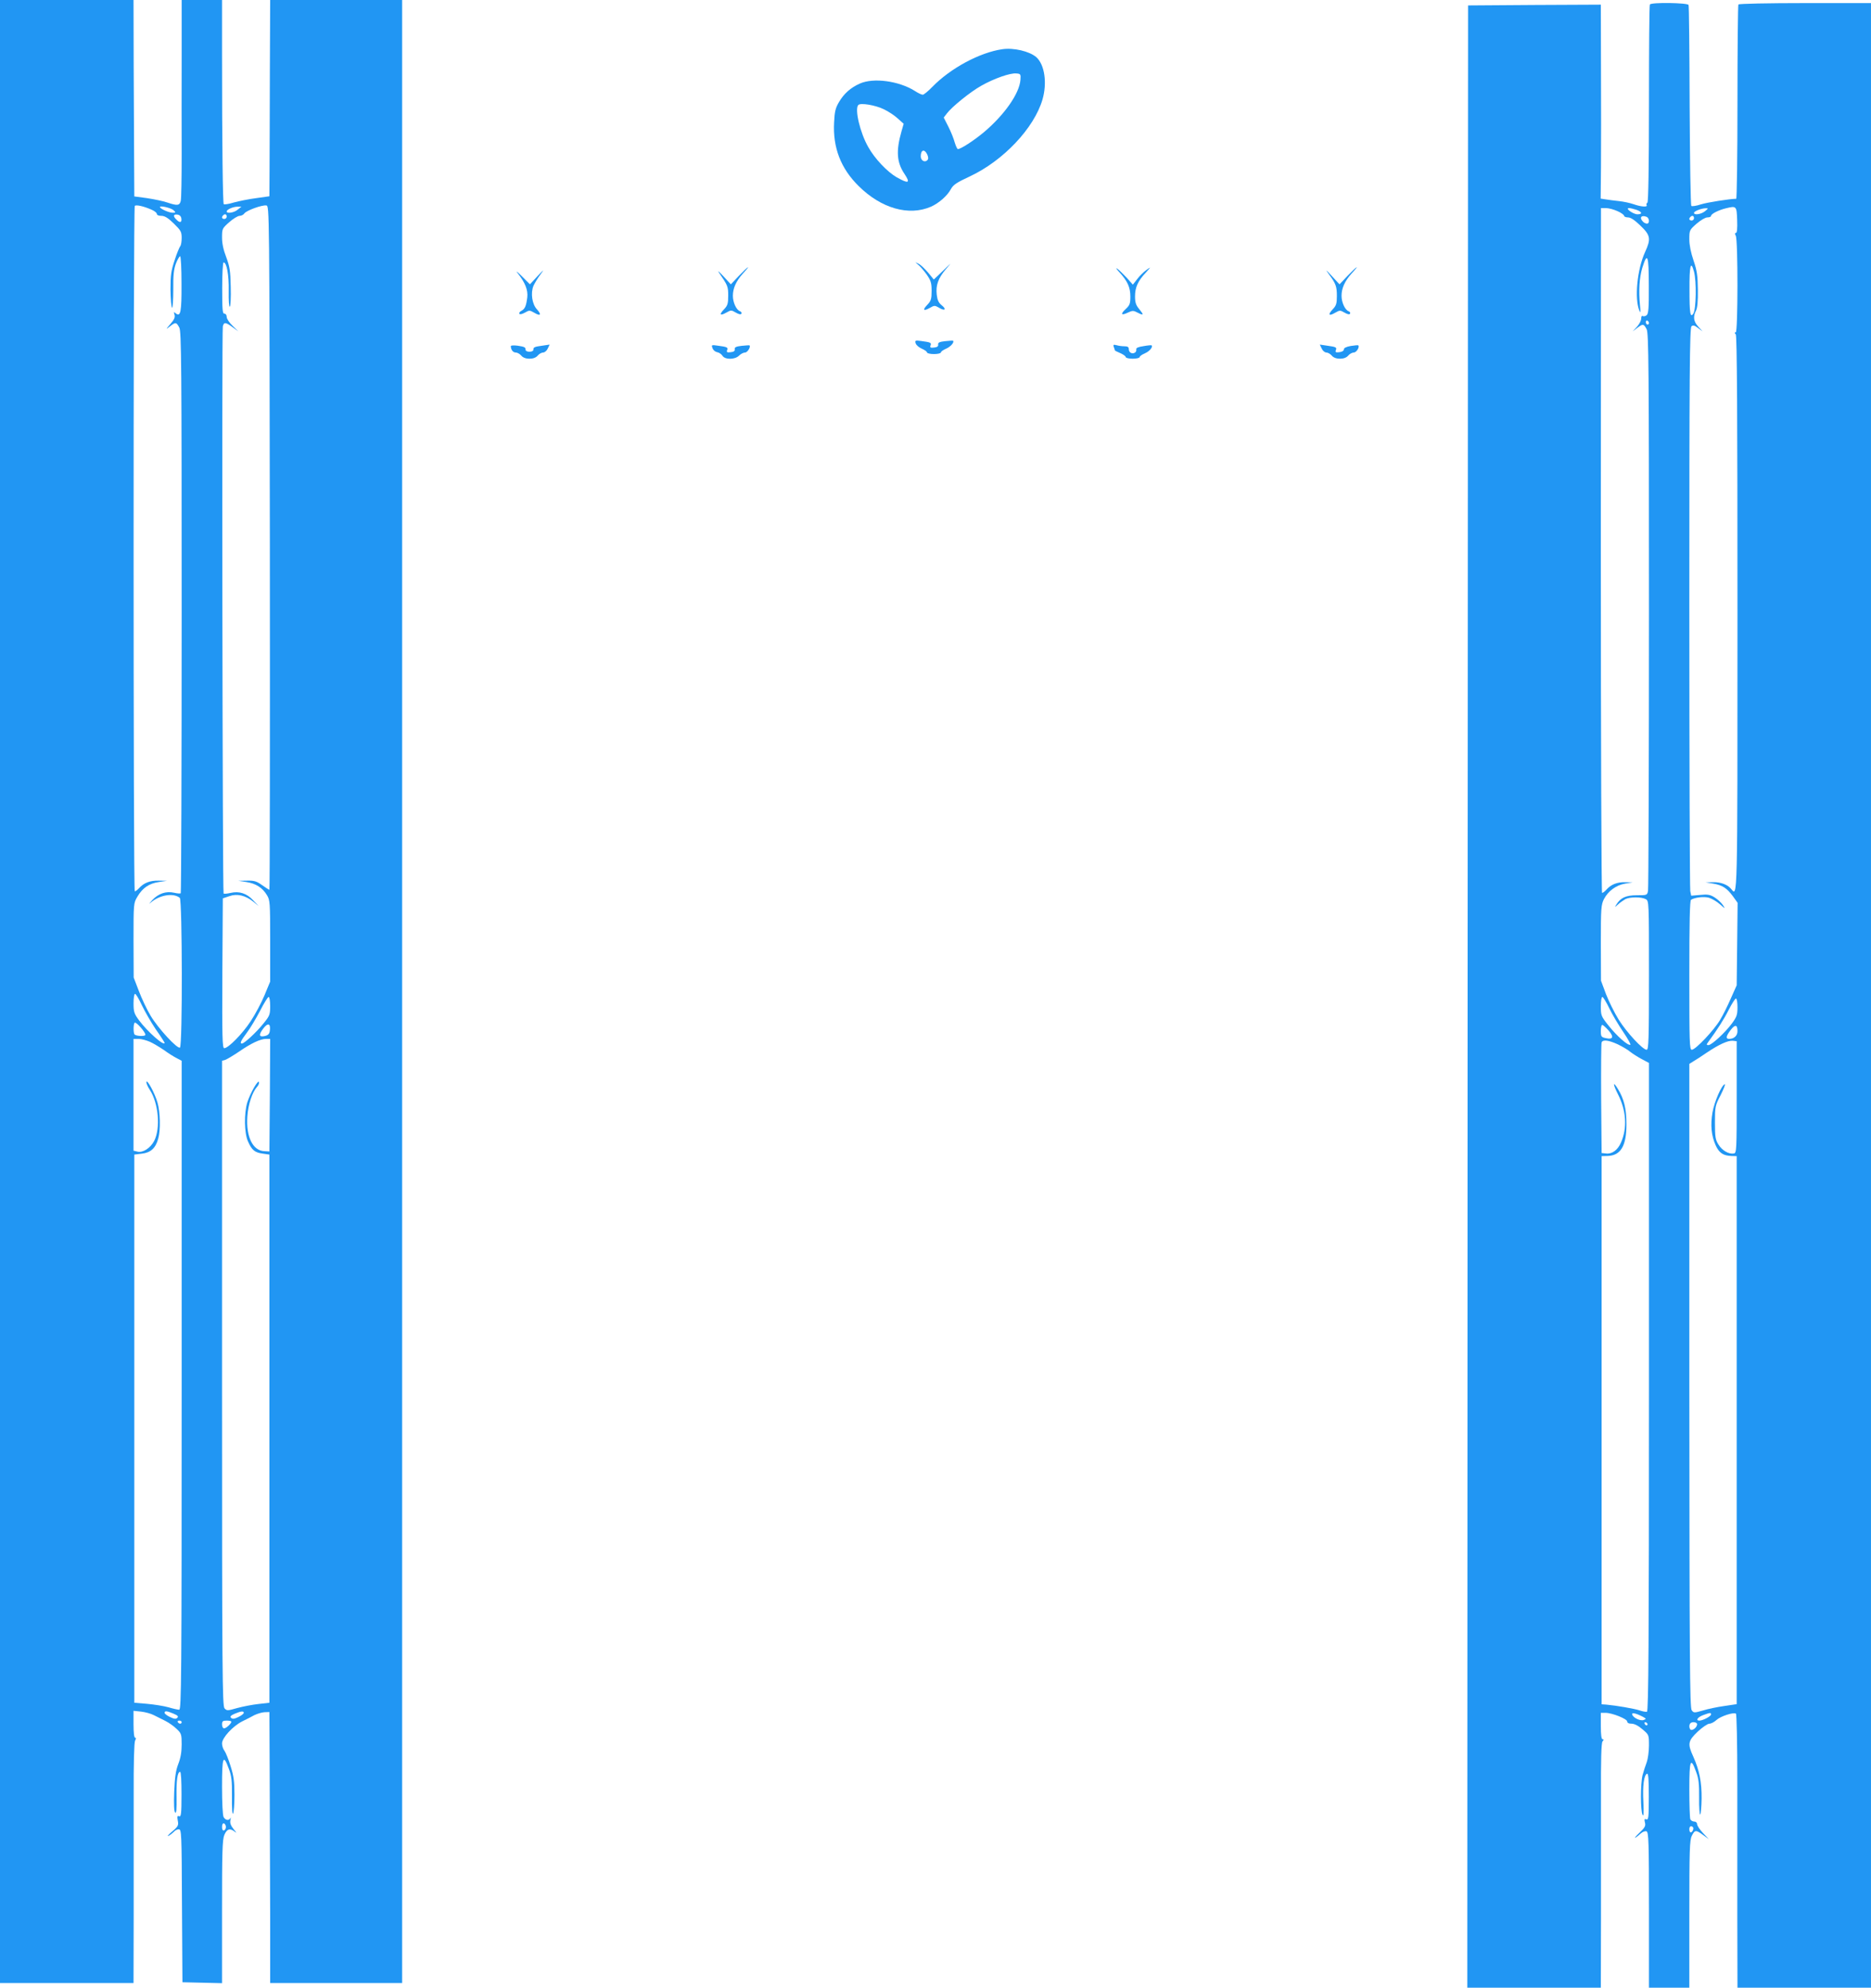 <?xml version="1.0" standalone="no"?>
<!DOCTYPE svg PUBLIC "-//W3C//DTD SVG 20010904//EN"
 "http://www.w3.org/TR/2001/REC-SVG-20010904/DTD/svg10.dtd">
<svg version="1.0" xmlns="http://www.w3.org/2000/svg"
 width="1205pt" height="1280pt" viewBox="0 0 1205 1280"
 preserveAspectRatio="xMidYMid meet">
<g transform="translate(0,1280) scale(0.1,-0.1)"
fill="#2196f3" stroke="none">
<path d="M0 6415 l0 -6385 430 0 430 0 1 433 c0 237 0 584 0 770 -1 215 3 345
9 358 7 13 7 19 0 19 -6 0 -10 33 -10 86 l0 87 48 -5 c27 -3 64 -13 83 -23 19
-10 52 -26 74 -37 22 -11 55 -34 72 -51 31 -29 33 -35 33 -101 0 -49 -7 -88
-22 -126 -16 -42 -22 -84 -26 -178 -3 -80 -1 -127 6 -134 8 -8 10 21 9 98 -2
110 6 164 23 164 6 0 9 -59 9 -146 0 -124 -3 -145 -15 -140 -12 5 -14 -1 -9
-28 6 -30 3 -37 -37 -71 -24 -20 -34 -33 -22 -27 11 6 26 18 34 26 7 9 21 16
31 16 18 0 19 -19 21 -492 l3 -493 128 -3 127 -3 0 459 c0 388 2 465 15 496
17 40 37 45 69 19 12 -10 8 -3 -8 16 -20 25 -26 41 -22 60 3 14 3 20 0 14 -8
-19 -32 -16 -44 6 -6 12 -10 94 -10 196 0 194 8 213 44 114 17 -44 21 -76 20
-178 -1 -73 2 -118 7 -110 5 8 9 62 9 121 0 86 -5 122 -25 185 -13 43 -31 87
-39 98 -9 11 -16 32 -16 48 0 36 69 111 130 142 25 12 60 30 78 40 19 9 48 18
65 19 l32 1 2 -435 c1 -239 2 -632 3 -872 l0 -438 425 0 425 0 0 6385 0 6385
-425 0 -425 0 -2 -457 c0 -252 -2 -537 -2 -633 l-1 -174 -85 -12 c-47 -6 -111
-19 -144 -28 -32 -10 -61 -14 -65 -11 -6 7 -11 369 -11 963 l0 352 -130 0
-130 0 0 -357 c-1 -197 0 -482 0 -635 0 -152 -2 -288 -6 -302 -7 -30 -22 -32
-87 -10 -26 9 -84 21 -130 28 l-82 11 -1 205 c-1 113 -2 397 -3 633 l-1 427
-430 0 -430 0 0 -6385z m973 5036 c20 -8 37 -21 37 -28 0 -8 12 -13 29 -13 22
0 43 -13 80 -49 46 -45 51 -54 51 -93 0 -24 -4 -48 -9 -53 -5 -6 -22 -46 -36
-90 -23 -68 -27 -96 -27 -189 1 -60 5 -113 10 -118 4 -4 8 47 8 114 -1 96 3
133 17 171 10 26 23 47 27 47 5 0 9 -80 9 -177 1 -183 -6 -216 -37 -191 -13
11 -14 10 -8 -9 5 -16 -2 -31 -26 -59 -32 -37 -32 -38 -4 -16 37 29 42 28 61
-8 13 -26 15 -231 15 -1833 0 -992 -3 -1806 -6 -1809 -3 -3 -22 -2 -42 3 -53
12 -102 -5 -142 -48 -19 -21 -24 -28 -10 -16 57 50 147 65 188 31 16 -14 18
-953 1 -964 -17 -10 -140 123 -189 205 -24 40 -58 112 -76 160 l-33 86 -1 239
c0 238 0 240 25 282 33 56 75 85 138 94 l52 8 -53 1 c-56 1 -95 -14 -126 -48
-11 -12 -23 -21 -28 -21 -10 0 -10 4404 0 4414 8 9 57 -2 105 -23z m765 -2178
c1 -1212 0 -2203 -3 -2203 -3 0 -24 14 -47 30 -35 25 -50 30 -97 29 l-56 -1
52 -8 c60 -9 103 -36 132 -84 20 -32 21 -48 21 -295 l0 -262 -36 -87 c-20 -48
-60 -124 -90 -169 -54 -82 -144 -173 -170 -173 -12 0 -14 74 -12 483 l3 482
42 14 c50 18 104 5 155 -36 l33 -27 -35 37 c-41 44 -89 60 -145 47 -22 -5 -42
-7 -45 -4 -7 7 -12 3623 -5 3652 7 29 18 28 63 -5 l37 -27 -37 36 c-21 20 -38
45 -38 57 0 12 -6 21 -15 21 -12 0 -14 27 -14 165 0 91 4 165 9 165 20 0 35
-79 33 -183 -1 -61 2 -105 7 -102 5 3 8 61 6 128 -2 103 -7 132 -29 191 -18
46 -27 88 -27 126 0 57 1 59 46 99 26 23 56 41 67 41 11 0 25 7 31 16 14 19
113 55 141 51 20 -2 20 -10 23 -2204z m-619 2172 c14 -13 13 -15 -7 -15 -24 0
-82 26 -82 37 0 11 74 -6 89 -22z m412 5 c-23 -20 -71 -27 -71 -12 0 13 41 31
70 31 l25 0 -24 -19z m-363 -57 c4 -27 -10 -30 -32 -7 -23 22 -20 36 7 32 14
-2 23 -11 25 -25z m292 12 c0 -8 -7 -15 -15 -15 -16 0 -20 12 -8 23 11 12 23
8 23 -8z m-547 -5077 c19 -40 59 -110 90 -156 32 -45 57 -85 57 -87 0 -26
-111 72 -165 145 -31 42 -35 55 -35 109 0 33 4 61 10 61 5 0 25 -33 43 -72z
m827 -7 c0 -55 -3 -63 -45 -114 -45 -56 -122 -127 -137 -127 -15 0 -8 17 32
70 22 29 60 93 85 141 25 49 50 89 55 89 6 0 10 -27 10 -59z m-804 -186 c-3
-9 -52 -8 -68 2 -10 6 -10 67 -1 77 9 9 74 -65 69 -79z m802 29 c-2 -20 -10
-30 -30 -35 -40 -10 -44 6 -13 47 30 40 49 34 43 -12z m-772 -73 c22 -10 62
-34 90 -53 27 -20 64 -43 82 -52 l32 -17 0 -2089 c0 -1896 -2 -2090 -16 -2090
-9 0 -40 7 -70 16 -29 8 -91 18 -136 22 l-83 7 0 1765 0 1765 49 6 c56 6 89
36 105 97 16 55 13 171 -5 233 -18 61 -66 149 -71 132 -2 -6 7 -29 21 -50 57
-86 71 -248 29 -330 -24 -46 -73 -78 -108 -69 l-25 6 0 360 0 360 33 0 c17 0
50 -9 73 -19z m772 -343 l-3 -363 -33 2 c-74 3 -118 93 -109 223 5 77 31 156
63 192 9 9 14 23 12 30 -6 17 -56 -71 -75 -130 -22 -72 -20 -198 4 -252 25
-57 44 -72 96 -79 l42 -6 0 -1765 0 -1765 -70 -8 c-38 -4 -100 -16 -137 -26
-63 -18 -67 -18 -82 -2 -14 16 -16 229 -16 2093 l0 2077 21 6 c11 4 50 27 87
52 81 56 138 82 175 83 l27 0 -2 -362z m-621 -3983 c28 -12 34 -18 25 -27 -9
-9 -20 -8 -47 5 -19 9 -35 21 -35 27 0 14 14 13 57 -5z m453 5 c0 -6 -16 -18
-35 -27 -26 -13 -38 -14 -47 -5 -8 8 -2 15 23 26 41 17 59 19 59 6z m-400 -60
c0 -5 -4 -10 -9 -10 -6 0 -13 5 -16 10 -3 6 1 10 9 10 9 0 16 -4 16 -10z m320
3 c0 -12 -33 -43 -47 -43 -7 0 -13 11 -13 25 0 21 5 25 30 25 17 0 30 -3 30
-7z m-35 -678 c0 -10 -6 -20 -12 -22 -8 -3 -13 5 -13 22 0 17 5 25 13 23 6 -3
12 -13 12 -23z"/>
<path d="M10626 12771 c-4 -5 -6 -293 -6 -640 0 -410 -4 -632 -10 -636 -6 -4
-8 -11 -5 -16 9 -14 -37 -11 -84 6 -23 8 -65 17 -94 20 -29 3 -67 8 -85 11
l-33 5 2 207 c1 114 1 395 0 625 l-1 417 -427 -2 -428 -3 -3 -6382 -2 -6383
430 0 430 0 1 443 c0 243 0 597 0 786 -1 240 2 348 10 357 9 10 9 14 0 14 -7
0 -11 29 -11 85 l0 85 30 0 c42 0 140 -39 140 -56 0 -9 10 -14 28 -14 18 0 44
-13 70 -36 42 -35 42 -36 42 -105 0 -38 -7 -86 -14 -106 -8 -21 -20 -58 -27
-83 -14 -54 -14 -233 0 -257 7 -13 8 12 5 82 -6 105 4 176 24 183 8 2 11 -35
11 -148 0 -133 -2 -151 -16 -146 -12 5 -14 1 -9 -20 6 -22 0 -33 -36 -67 -42
-40 -35 -43 9 -4 12 11 29 17 37 14 14 -6 16 -64 16 -507 l0 -500 130 0 130 0
0 473 c0 411 2 478 16 505 19 39 27 39 73 5 l36 -26 -37 39 c-21 22 -38 48
-38 57 0 10 -8 17 -19 17 -10 0 -22 7 -25 16 -3 9 -6 94 -6 191 0 191 8 212
44 112 16 -42 20 -78 19 -166 -1 -62 3 -111 7 -108 4 3 8 49 9 102 1 106 -14
183 -54 272 -37 81 -34 100 29 160 30 28 64 51 75 51 11 0 32 11 46 24 26 24
109 51 125 41 5 -3 9 -190 9 -443 0 -240 0 -636 0 -879 l1 -443 430 0 430 0 0
6390 0 6390 -424 0 c-241 0 -427 -4 -430 -9 -3 -5 -6 -288 -6 -630 0 -342 -4
-621 -8 -621 -44 -1 -185 -23 -227 -36 -30 -10 -58 -14 -62 -10 -5 4 -9 294
-11 644 -1 350 -4 643 -7 650 -5 14 -240 18 -249 3z m562 -1389 c2 -54 -1 -82
-8 -82 -7 0 -8 -6 -1 -18 15 -27 14 -622 0 -622 -8 0 -9 -4 0 -13 8 -10 11
-504 11 -1800 0 -1880 1 -1822 -41 -1771 -23 28 -67 44 -116 43 l-48 -1 48 -8
c60 -10 89 -29 128 -82 l30 -42 -3 -266 -3 -265 -37 -83 c-20 -46 -51 -109
-70 -140 -39 -66 -158 -192 -182 -192 -15 0 -16 43 -16 479 0 343 3 482 11
487 25 15 82 22 115 13 19 -6 51 -24 71 -42 35 -31 36 -31 19 -5 -10 15 -34
37 -53 49 -29 18 -45 21 -93 16 l-58 -5 -6 30 c-3 17 -6 839 -6 1828 0 1502 2
1799 14 1809 10 8 20 6 42 -11 l29 -22 -27 30 c-31 33 -35 65 -15 104 9 17 13
62 12 135 -1 91 -6 123 -28 188 -17 50 -27 98 -27 136 0 58 1 60 46 100 27 23
57 41 70 41 13 0 24 4 24 10 0 13 50 38 97 49 66 16 68 15 71 -77z m-770 58
c23 -10 42 -24 42 -30 0 -5 11 -10 25 -10 17 0 43 -17 80 -53 65 -62 69 -85
30 -170 -51 -111 -69 -299 -37 -377 8 -19 9 -12 4 35 -9 95 -4 176 15 240 33
106 42 83 42 -113 1 -145 -2 -182 -14 -192 -8 -6 -19 -9 -25 -5 -6 3 -10 -3
-10 -16 0 -13 -12 -36 -27 -53 l-28 -30 29 22 c37 28 42 28 61 -8 13 -26 15
-233 15 -1808 0 -979 -3 -1792 -6 -1808 -5 -29 -7 -29 -72 -29 -70 0 -105 -16
-132 -60 -12 -19 -11 -19 11 1 13 12 35 27 47 34 30 15 103 15 131 0 21 -11
21 -14 21 -490 0 -420 -2 -480 -15 -480 -25 0 -128 111 -180 194 -27 44 -64
118 -82 165 l-32 86 -1 243 c0 223 2 246 20 282 27 52 78 90 137 100 l48 8
-48 1 c-52 1 -91 -14 -121 -48 -11 -12 -23 -21 -28 -21 -4 0 -8 982 -8 2205
l1 2205 32 0 c18 0 51 -9 75 -20z m121 9 c37 -13 41 -29 7 -29 -27 0 -82 39
-55 40 9 0 30 -5 48 -11z m442 -9 c-24 -20 -71 -27 -71 -11 0 11 46 29 75 30
19 0 18 -1 -4 -19z m-377 -36 c19 -7 22 -44 3 -44 -7 0 -18 5 -25 12 -26 26
-12 45 22 32z m306 -9 c0 -8 -7 -15 -15 -15 -16 0 -20 12 -8 23 11 12 23 8 23
-8z m0 -344 c17 -63 14 -240 -4 -270 -20 -31 -25 2 -25 149 -1 161 8 197 29
121z m-290 -332 c0 -5 -4 -9 -10 -9 -5 0 -10 7 -10 16 0 8 5 12 10 9 6 -3 10
-10 10 -16z m-256 -4411 c19 -40 60 -109 90 -153 30 -44 51 -82 46 -83 -17 -6
-86 56 -139 122 -49 61 -51 67 -51 125 0 34 4 61 10 61 5 0 25 -33 44 -72z
m826 6 c0 -49 -5 -63 -36 -105 -43 -58 -130 -139 -151 -139 -13 0 -14 3 -2 19
61 83 102 147 133 209 20 39 41 72 46 72 6 0 10 -25 10 -56z m-830 -150 c36
-42 29 -60 -19 -49 -28 6 -31 10 -31 46 0 21 4 39 9 39 5 0 23 -16 41 -36z
m830 -4 c0 -30 -22 -50 -54 -50 -23 0 -20 18 10 57 29 38 44 35 44 -7z m-771
-85 c29 -14 65 -35 80 -48 15 -12 48 -33 74 -47 l47 -25 0 -2087 c0 -1641 -3
-2087 -13 -2091 -6 -2 -28 2 -48 9 -34 11 -148 31 -214 37 l-30 2 0 1765 0
1765 37 1 c86 2 123 64 123 204 0 99 -15 163 -56 229 -32 53 -32 30 1 -35 54
-106 61 -217 20 -311 -21 -49 -58 -76 -97 -71 l-28 3 -3 350 c-1 192 0 356 3
362 7 20 45 15 104 -12z m766 -340 c0 -341 -1 -360 -18 -363 -32 -6 -76 19
-99 57 -20 31 -23 49 -23 142 0 103 1 109 37 178 20 40 32 71 26 69 -21 -7
-67 -113 -79 -182 -14 -82 -7 -149 20 -210 22 -50 49 -68 101 -70 l35 -1 0
-1764 0 -1765 -80 -12 c-44 -6 -106 -19 -138 -29 -56 -16 -59 -16 -72 2 -12
15 -14 338 -15 2090 l0 2072 27 17 c16 9 54 34 86 56 76 51 136 79 167 76 l25
-3 0 -360z m-605 -3990 c23 -13 24 -14 6 -21 -21 -8 -67 13 -74 35 -5 15 23 9
68 -14z m440 15 c0 -12 -53 -40 -75 -40 -27 0 -11 23 26 36 43 16 49 16 49 4z
m-409 -63 c-1 -12 -15 -9 -19 4 -3 6 1 10 8 8 6 -3 11 -8 11 -12z m319 0 c0
-17 -20 -37 -37 -37 -13 0 -18 32 -6 43 11 12 43 7 43 -6z m-27 -663 c8 -8 -3
-34 -14 -34 -5 0 -9 9 -9 20 0 19 11 26 23 14z"/>
<path d="M6455 12483 c-145 -21 -333 -122 -450 -242 -27 -28 -55 -51 -62 -51
-8 0 -31 11 -52 25 -103 64 -265 86 -353 47 -59 -26 -103 -65 -135 -120 -22
-37 -28 -61 -31 -130 -9 -162 43 -297 158 -410 145 -144 323 -195 466 -133 51
23 105 70 128 113 15 28 38 43 122 82 216 101 414 311 468 495 31 107 14 225
-40 273 -44 38 -146 62 -219 51z m117 -198 c-7 -88 -104 -226 -236 -337 -65
-54 -148 -108 -167 -108 -4 0 -13 19 -20 42 -6 23 -24 69 -41 102 l-30 59 20
26 c31 42 152 140 222 179 81 46 186 83 225 79 28 -2 30 -4 27 -42z m-881
-188 c30 -14 71 -41 91 -60 l38 -34 -14 -49 c-36 -126 -31 -200 20 -275 39
-59 26 -64 -52 -20 -60 35 -141 120 -182 194 -53 92 -89 246 -64 271 14 15
110 -1 163 -27z m281 -292 c8 -19 8 -29 0 -37 -16 -16 -42 -2 -42 25 0 43 24
50 42 12z"/>
<path d="M5916 11093 c12 -10 36 -38 53 -62 26 -38 31 -53 31 -104 0 -52 -4
-65 -27 -89 -33 -34 -26 -44 15 -21 29 17 33 17 60 1 38 -23 50 -10 16 17 -19
15 -27 33 -31 67 -7 61 9 106 59 165 40 47 40 46 -18 -10 l-60 -57 -37 45
c-21 24 -48 50 -60 56 l-22 10 21 -18z"/>
<path d="M4760 11025 l-53 -56 -49 53 c-30 32 -40 40 -26 20 55 -80 58 -87 58
-146 0 -51 -4 -64 -27 -88 -33 -34 -26 -44 15 -21 30 17 32 17 61 0 19 -11 32
-14 36 -7 3 6 -1 13 -10 16 -23 9 -45 57 -45 99 0 49 21 95 65 144 55 60 37
50 -25 -14z"/>
<path d="M7211 11045 c51 -56 69 -96 69 -155 0 -45 -4 -56 -30 -80 -36 -33
-29 -44 14 -23 30 14 36 14 64 -1 39 -20 40 -14 7 26 -19 23 -25 41 -25 79 0
58 18 99 69 153 35 39 35 39 5 18 -17 -12 -44 -38 -59 -58 l-29 -37 -40 45
c-23 24 -50 51 -61 58 -11 8 -4 -4 16 -25z"/>
<path d="M8680 11025 l-53 -56 -49 53 c-40 43 -44 46 -20 13 46 -62 52 -80 52
-141 0 -49 -4 -62 -27 -86 -33 -35 -25 -46 16 -22 30 17 32 17 60 1 19 -11 32
-14 36 -7 3 6 -1 13 -10 16 -23 9 -45 57 -45 99 0 49 21 95 65 144 55 60 37
50 -25 -14z"/>
<path d="M3334 11041 c48 -61 67 -108 62 -155 -7 -56 -15 -75 -37 -87 -11 -5
-17 -14 -14 -20 4 -5 18 -2 36 8 28 16 30 16 60 -1 40 -24 49 -13 17 22 -31
33 -42 105 -22 152 8 17 28 51 45 73 26 36 24 34 -19 -11 l-49 -53 -53 53
c-29 29 -41 38 -26 19z"/>
<path d="M5897 10590 c3 -12 21 -27 39 -35 19 -8 34 -19 34 -24 0 -6 20 -11
45 -11 25 0 45 5 45 11 0 5 15 16 34 24 28 12 54 41 44 51 -2 1 -24 0 -51 -3
-36 -4 -47 -9 -45 -22 2 -11 -6 -17 -26 -19 -23 -3 -28 0 -23 13 7 18 1 21
-60 29 -38 5 -41 4 -36 -14z"/>
<path d="M3290 10571 c0 -23 14 -41 31 -41 11 0 27 -9 36 -20 11 -13 30 -20
53 -20 23 0 42 7 53 20 9 11 25 20 35 20 10 0 24 12 30 26 l12 25 -47 -7 c-52
-7 -58 -10 -58 -27 0 -7 -11 -12 -25 -12 -14 0 -25 5 -25 12 0 17 -6 20 -52
27 -25 3 -43 2 -43 -3z"/>
<path d="M4589 10558 c4 -13 18 -24 30 -26 12 -2 27 -12 34 -23 16 -26 80 -26
107 1 11 11 28 20 39 20 15 0 38 37 28 46 -1 1 -23 0 -50 -3 -36 -4 -47 -9
-45 -22 2 -11 -6 -17 -26 -19 -23 -3 -28 0 -23 13 7 18 1 21 -60 29 -41 6 -42
5 -34 -16z"/>
<path d="M7173 10566 c4 -10 7 -19 7 -22 0 -2 16 -10 35 -18 19 -8 35 -20 35
-25 0 -6 20 -11 45 -11 25 0 45 5 45 11 0 5 15 16 34 24 29 12 53 41 43 51 -1
2 -25 0 -52 -5 -34 -5 -49 -11 -47 -21 2 -7 -2 -17 -9 -21 -18 -11 -39 1 -39
22 0 14 -7 19 -27 19 -16 0 -39 3 -52 7 -20 5 -23 3 -18 -11z"/>
<path d="M8512 10556 c6 -14 20 -26 30 -26 10 0 26 -9 35 -20 11 -13 30 -20
53 -20 23 0 42 7 53 20 9 11 26 20 36 20 17 0 39 35 29 46 -2 2 -24 0 -49 -4
-29 -5 -44 -13 -44 -22 0 -9 -12 -16 -29 -18 -23 -3 -27 0 -23 12 8 19 3 22
-56 30 l-47 7 12 -25z"/>
</g>
</svg>
